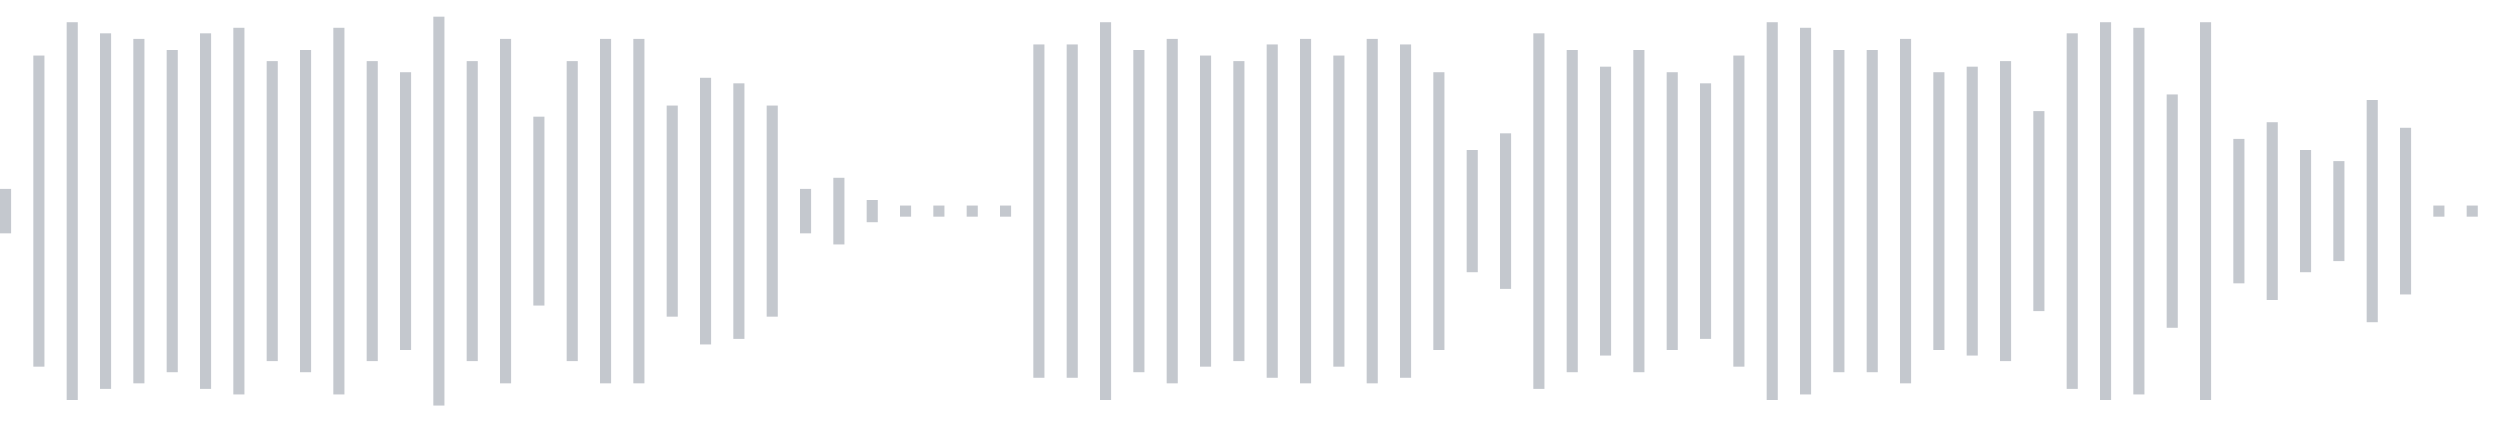 <svg xmlns="http://www.w3.org/2000/svg" xmlns:xlink="http://www.w3/org/1999/xlink" viewBox="0 0 225 38" preserveAspectRatio="none" width="100%" height="100%" fill="#C4C8CE"><g id="waveform-145be682-a485-4bfa-a63f-a583a62a2087"><rect x="0" y="17.0" width="1" height="4"/><rect x="3" y="5.0" width="1" height="28"/><rect x="6" y="2.0" width="1" height="34"/><rect x="9" y="3.0" width="1" height="32"/><rect x="12" y="3.5" width="1" height="31"/><rect x="15" y="4.5" width="1" height="29"/><rect x="18" y="3.0" width="1" height="32"/><rect x="21" y="2.5" width="1" height="33"/><rect x="24" y="5.5" width="1" height="27"/><rect x="27" y="4.5" width="1" height="29"/><rect x="30" y="2.5" width="1" height="33"/><rect x="33" y="5.5" width="1" height="27"/><rect x="36" y="6.5" width="1" height="25"/><rect x="39" y="1.5" width="1" height="35"/><rect x="42" y="5.5" width="1" height="27"/><rect x="45" y="3.5" width="1" height="31"/><rect x="48" y="10.5" width="1" height="17"/><rect x="51" y="5.5" width="1" height="27"/><rect x="54" y="3.5" width="1" height="31"/><rect x="57" y="3.5" width="1" height="31"/><rect x="60" y="9.5" width="1" height="19"/><rect x="63" y="7.0" width="1" height="24"/><rect x="66" y="7.5" width="1" height="23"/><rect x="69" y="9.5" width="1" height="19"/><rect x="72" y="17.0" width="1" height="4"/><rect x="75" y="16.0" width="1" height="6"/><rect x="78" y="18.0" width="1" height="2"/><rect x="81" y="18.5" width="1" height="1"/><rect x="84" y="18.5" width="1" height="1"/><rect x="87" y="18.5" width="1" height="1"/><rect x="90" y="18.5" width="1" height="1"/><rect x="93" y="4.0" width="1" height="30"/><rect x="96" y="4.0" width="1" height="30"/><rect x="99" y="2.0" width="1" height="34"/><rect x="102" y="4.5" width="1" height="29"/><rect x="105" y="3.5" width="1" height="31"/><rect x="108" y="5.0" width="1" height="28"/><rect x="111" y="5.5" width="1" height="27"/><rect x="114" y="4.0" width="1" height="30"/><rect x="117" y="3.5" width="1" height="31"/><rect x="120" y="5.0" width="1" height="28"/><rect x="123" y="3.5" width="1" height="31"/><rect x="126" y="4.0" width="1" height="30"/><rect x="129" y="6.5" width="1" height="25"/><rect x="132" y="13.5" width="1" height="11"/><rect x="135" y="12.0" width="1" height="14"/><rect x="138" y="3.0" width="1" height="32"/><rect x="141" y="4.5" width="1" height="29"/><rect x="144" y="6.0" width="1" height="26"/><rect x="147" y="4.5" width="1" height="29"/><rect x="150" y="6.5" width="1" height="25"/><rect x="153" y="7.5" width="1" height="23"/><rect x="156" y="5.0" width="1" height="28"/><rect x="159" y="2.0" width="1" height="34"/><rect x="162" y="2.5" width="1" height="33"/><rect x="165" y="4.5" width="1" height="29"/><rect x="168" y="4.5" width="1" height="29"/><rect x="171" y="3.5" width="1" height="31"/><rect x="174" y="6.5" width="1" height="25"/><rect x="177" y="6.0" width="1" height="26"/><rect x="180" y="5.5" width="1" height="27"/><rect x="183" y="10.0" width="1" height="18"/><rect x="186" y="3.0" width="1" height="32"/><rect x="189" y="2.0" width="1" height="34"/><rect x="192" y="2.5" width="1" height="33"/><rect x="195" y="8.5" width="1" height="21"/><rect x="198" y="2.0" width="1" height="34"/><rect x="201" y="12.5" width="1" height="13"/><rect x="204" y="11.0" width="1" height="16"/><rect x="207" y="13.5" width="1" height="11"/><rect x="210" y="14.5" width="1" height="9"/><rect x="213" y="9.0" width="1" height="20"/><rect x="216" y="11.5" width="1" height="15"/><rect x="219" y="18.5" width="1" height="1"/><rect x="222" y="18.5" width="1" height="1"/></g></svg>
